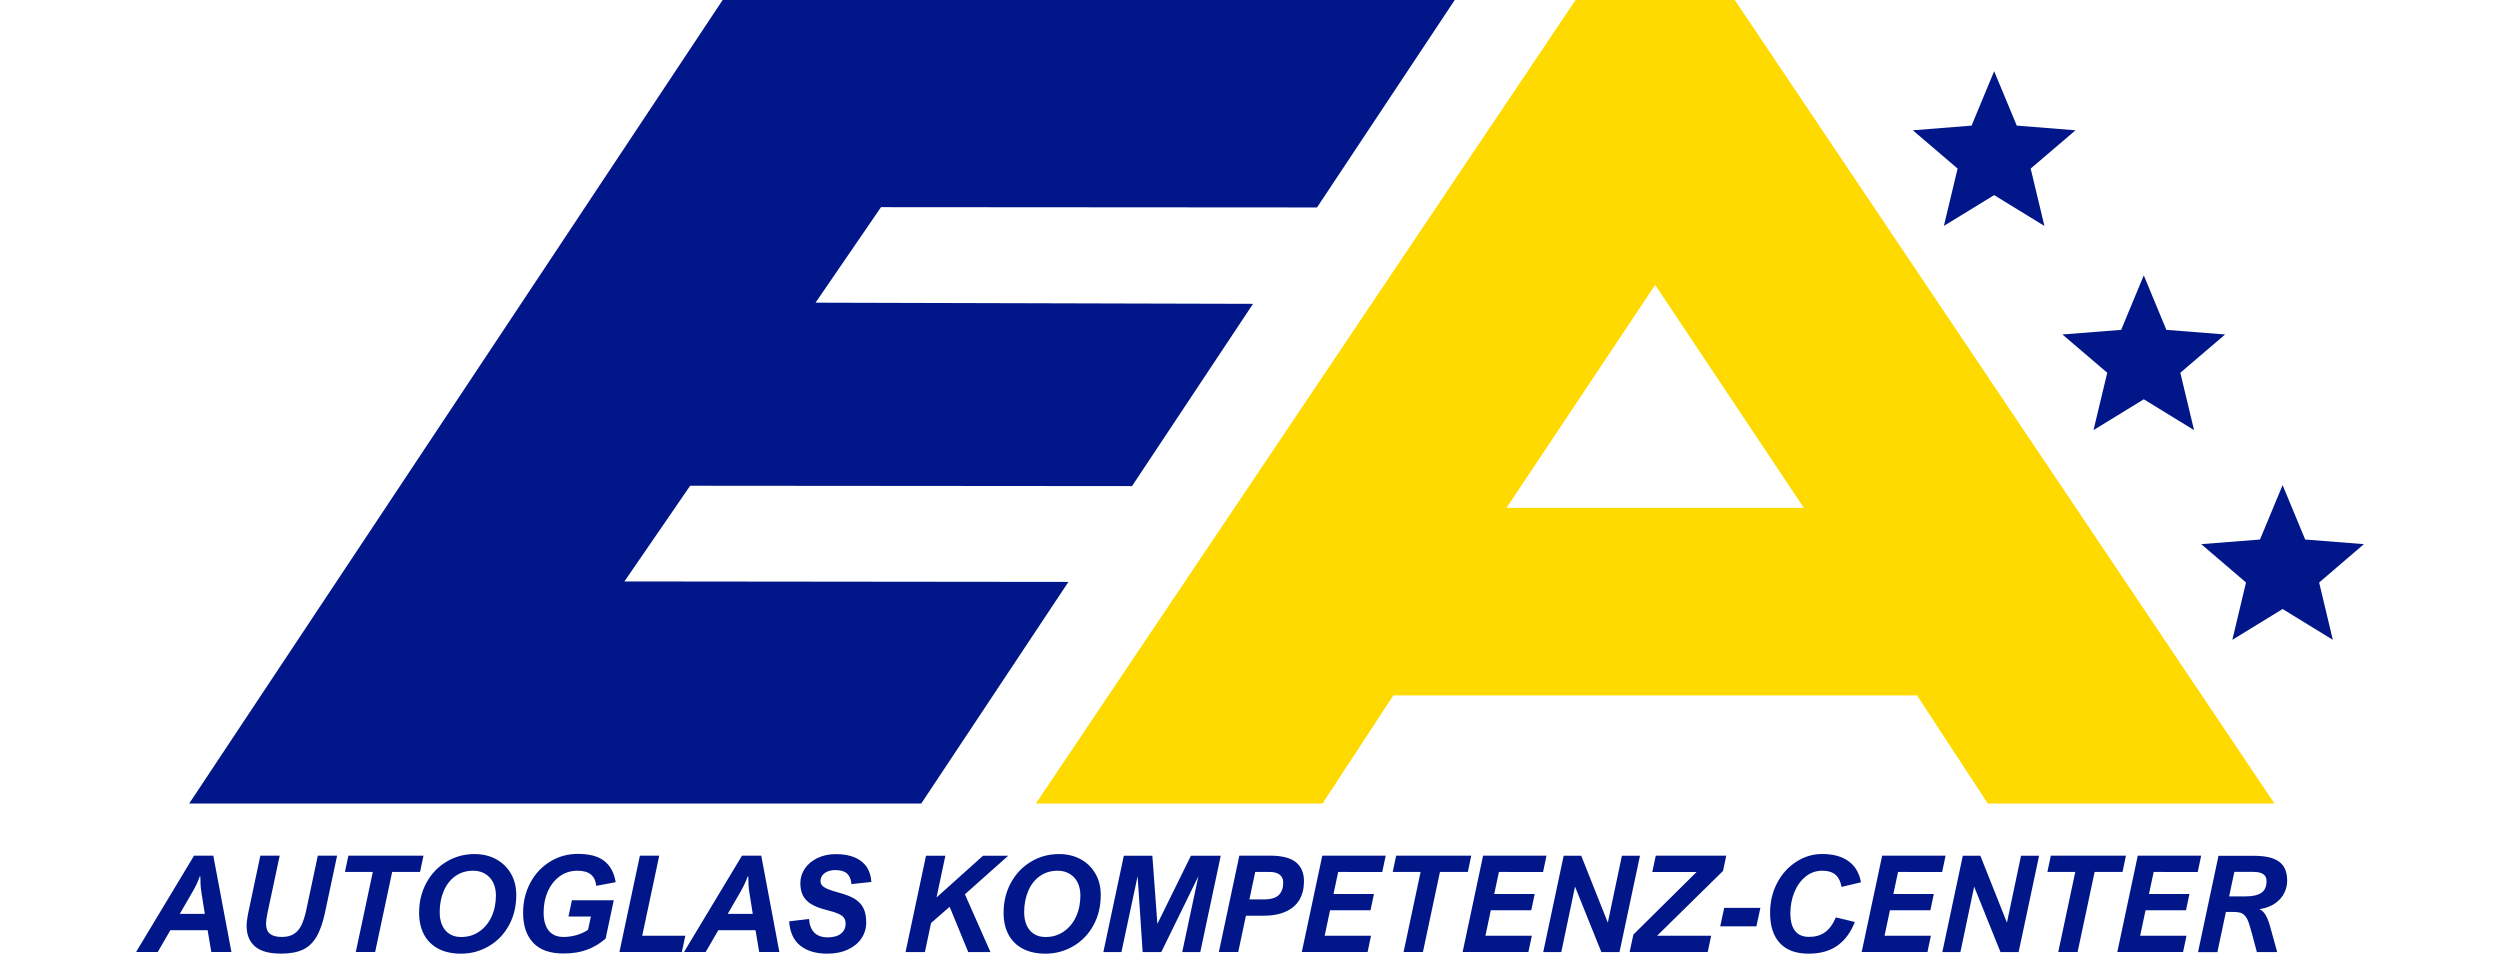 <?xml version="1.0" encoding="utf-8"?>
<!-- Generator: Adobe Illustrator 25.1.0, SVG Export Plug-In . SVG Version: 6.00 Build 0)  -->
<svg version="1.1" id="Ebene_1" xmlns="http://www.w3.org/2000/svg" xmlns:xlink="http://www.w3.org/1999/xlink" x="0px" y="0px"
	 viewBox="0 0 4276.9 1638.1" style="enable-background:new 0 0 4276.9 1638.1;" xml:space="preserve">
<style type="text/css">
	.st0{fill:#2D2E83;}
	.st1{fill:#FFFFFF;}
	.st2{fill:#FFDD0A;}
	.st3{fill:#001689;}
	.st4{fill:#FFDA00;}
	.st5{fill:none;}
	.st6{fill:#6F6F6E;}
	.st7{fill:#575756;}
	.st8{fill:url(#SVGID_1_);}
	.st9{fill:#21266B;}
	.st10{fill:url(#SVGID_2_);stroke:#1F114C;stroke-width:4.011;}
	.st11{fill:url(#SVGID_3_);stroke:#1F114C;stroke-width:4.011;}
	.st12{fill:url(#SVGID_4_);stroke:#1F114C;stroke-width:4.011;}
	.st13{fill:url(#SVGID_5_);stroke:#1F114C;stroke-width:4.011;}
	.st14{fill:url(#SVGID_6_);stroke:#1F114C;stroke-width:4.011;}
	.st15{fill:url(#SVGID_7_);stroke:#1F114C;stroke-width:4.011;}
	.st16{fill:url(#SVGID_8_);stroke:#1F114C;stroke-width:4.011;}
	.st17{fill:url(#SVGID_9_);stroke:#1F114C;stroke-width:4.011;}
	.st18{fill:url(#SVGID_10_);stroke:#1F114C;stroke-width:4.011;}
	.st19{fill:url(#SVGID_11_);stroke:#1F114C;stroke-width:4.011;}
	.st20{fill:url(#SVGID_12_);stroke:#1F114C;stroke-width:4.011;}
	.st21{fill:url(#SVGID_13_);stroke:#1F114C;stroke-width:4.011;}
	.st22{fill:url(#SVGID_14_);stroke:#1F114C;stroke-width:4.011;}
	.st23{fill:url(#SVGID_15_);stroke:#1F114C;stroke-width:4.011;}
	.st24{fill:url(#SVGID_16_);stroke:#1F114C;stroke-width:4.011;}
	.st25{fill:url(#SVGID_17_);stroke:#1F114C;stroke-width:4.011;}
	.st26{fill:url(#SVGID_18_);}
	.st27{fill:url(#SVGID_19_);}
	.st28{fill:url(#SVGID_20_);}
	.st29{fill:url(#SVGID_21_);}
	.st30{fill:url(#SVGID_22_);}
	.st31{fill:url(#SVGID_23_);}
	.st32{fill:url(#SVGID_24_);}
	.st33{fill:url(#SVGID_25_);}
	.st34{fill:url(#SVGID_26_);}
	.st35{fill:url(#SVGID_27_);}
	.st36{fill:url(#SVGID_28_);}
	.st37{fill:url(#SVGID_29_);}
	.st38{fill:url(#SVGID_30_);}
	.st39{fill:url(#SVGID_31_);}
	.st40{fill:url(#SVGID_32_);}
	.st41{fill:url(#SVGID_33_);}
	.st42{fill:url(#SVGID_34_);}
	.st43{fill:url(#SVGID_35_);}
	.st44{fill:url(#SVGID_36_);}
	.st45{fill:url(#SVGID_37_);}
	.st46{fill:url(#SVGID_38_);}
	.st47{fill:url(#SVGID_39_);}
	.st48{fill:url(#SVGID_40_);}
	.st49{fill:url(#SVGID_41_);}
	.st50{fill:url(#SVGID_42_);}
	.st51{fill:url(#SVGID_43_);}
	.st52{fill:url(#SVGID_44_);}
	.st53{fill:url(#SVGID_45_);}
	.st54{fill:url(#SVGID_46_);}
	.st55{fill:url(#SVGID_47_);}
	.st56{fill:url(#SVGID_48_);}
	.st57{fill:url(#SVGID_49_);}
	.st58{fill:url(#SVGID_50_);}
	.st59{fill:url(#SVGID_51_);stroke:#1D144C;stroke-width:4.011;}
	.st60{fill:url(#SVGID_52_);}
	.st61{fill:url(#SVGID_53_);stroke:#222266;stroke-width:1.003;}
	.st62{fill:#72C8F1;}
	.st63{fill:#040015;}
	.st64{fill:url(#SVGID_54_);}
	.st65{fill:url(#SVGID_55_);stroke:#1F114C;stroke-width:4.011;}
	.st66{fill:url(#SVGID_56_);stroke:#1F114C;stroke-width:4.011;}
	.st67{fill:url(#SVGID_57_);stroke:#1F114C;stroke-width:4.011;}
	.st68{fill:url(#SVGID_58_);stroke:#1F114C;stroke-width:4.011;}
	.st69{fill:url(#SVGID_59_);stroke:#1F114C;stroke-width:4.011;}
	.st70{fill:url(#SVGID_60_);stroke:#1F114C;stroke-width:4.011;}
	.st71{fill:url(#SVGID_61_);stroke:#1F114C;stroke-width:4.011;}
	.st72{fill:url(#SVGID_62_);stroke:#1F114C;stroke-width:4.011;}
	.st73{fill:url(#SVGID_63_);stroke:#1F114C;stroke-width:4.011;}
	.st74{fill:url(#SVGID_64_);stroke:#1F114C;stroke-width:4.011;}
	.st75{fill:url(#SVGID_65_);stroke:#1F114C;stroke-width:4.011;}
	.st76{fill:url(#SVGID_66_);stroke:#1F114C;stroke-width:4.011;}
	.st77{fill:url(#SVGID_67_);stroke:#1F114C;stroke-width:4.011;}
	.st78{fill:url(#SVGID_68_);stroke:#1F114C;stroke-width:4.011;}
	.st79{fill:url(#SVGID_69_);stroke:#1F114C;stroke-width:4.011;}
	.st80{fill:url(#SVGID_70_);stroke:#1F114C;stroke-width:4.011;}
	.st81{fill:url(#SVGID_71_);}
	.st82{fill:url(#SVGID_72_);}
	.st83{fill:url(#SVGID_73_);}
	.st84{fill:url(#SVGID_74_);}
	.st85{fill:url(#SVGID_75_);}
	.st86{fill:url(#SVGID_76_);}
	.st87{fill:url(#SVGID_77_);}
	.st88{fill:url(#SVGID_78_);}
	.st89{fill:url(#SVGID_79_);}
	.st90{fill:url(#SVGID_80_);}
	.st91{fill:url(#SVGID_81_);}
	.st92{fill:url(#SVGID_82_);}
	.st93{fill:url(#SVGID_83_);}
	.st94{fill:url(#SVGID_84_);}
	.st95{fill:url(#SVGID_85_);}
	.st96{fill:url(#SVGID_86_);}
	.st97{fill:url(#SVGID_87_);}
	.st98{fill:url(#SVGID_88_);}
	.st99{fill:url(#SVGID_89_);}
	.st100{fill:url(#SVGID_90_);}
	.st101{fill:url(#SVGID_91_);}
	.st102{fill:url(#SVGID_92_);}
	.st103{fill:url(#SVGID_93_);}
	.st104{fill:url(#SVGID_94_);}
	.st105{fill:url(#SVGID_95_);}
	.st106{fill:url(#SVGID_96_);}
	.st107{fill:url(#SVGID_97_);}
	.st108{fill:url(#SVGID_98_);}
	.st109{fill:url(#SVGID_99_);}
	.st110{fill:url(#SVGID_100_);}
	.st111{fill:url(#SVGID_101_);}
	.st112{fill:url(#SVGID_102_);}
	.st113{fill:url(#SVGID_103_);}
	.st114{fill:url(#SVGID_104_);}
	.st115{fill:url(#SVGID_105_);stroke:#1D144C;stroke-width:4.011;}
	.st116{fill:url(#SVGID_106_);}
	.st117{fill:url(#SVGID_107_);stroke:#222266;stroke-width:1.003;}
	.st118{fill:url(#SVGID_108_);}
	.st119{fill:url(#SVGID_109_);}
	.st120{fill:url(#SVGID_110_);}
	.st121{fill:url(#SVGID_111_);}
	.st122{fill:url(#SVGID_112_);}
	.st123{fill:#00102E;}
	.st124{fill:url(#SVGID_113_);}
	.st125{fill:url(#SVGID_114_);}
	.st126{fill:url(#SVGID_115_);}
	.st127{fill:url(#SVGID_116_);}
	.st128{fill:url(#SVGID_117_);}
	.st129{fill:url(#SVGID_118_);}
	.st130{fill:url(#SVGID_119_);}
	.st131{fill:url(#SVGID_120_);}
	.st132{fill:url(#SVGID_121_);}
	.st133{filter:url(#Adobe_OpacityMaskFilter);}
	.st134{opacity:0.75;mask:url(#SVGID_122_);}
	.st135{fill:#383737;}
	.st136{fill:url(#SVGID_123_);}
	.st137{fill:url(#SVGID_124_);}
	.st138{fill:url(#SVGID_125_);}
	.st139{fill:#004A6A;}
	.st140{fill:#868686;}
</style>
<polygon class="st3" points="3411.5,121.8 3450.2,214.9 3550.7,222.9 3474,288.4 3497.5,386.5 3411.5,333.8 3325.5,386.5 
	3349,288.4 3272.4,222.9 3372.9,214.9 "/>
<polygon class="st3" points="3667.5,471.1 3706.1,564.3 3806.6,572.2 3730,637.7 3753.5,735.8 3667.5,683.1 3581.5,735.8 
	3605,637.7 3528.3,572.2 3628.8,564.3 "/>
<polygon class="st3" points="3905,829.9 3943.6,923 4044.1,930.9 3967.5,996.5 3990.9,1094.6 3905,1041.9 3819,1094.6 3842.4,996.5 
	3765.8,930.9 3866.3,923 "/>
<path class="st4" d="M2831.6,868.8h-254.3l254.3-381.4l254.3,381.4H2831.6z M2967.8,0h-136.2h-136.2l-923.3,1374.7h490.4l121.1-185
	h448h448l121.1,185h490.4L2967.8,0z"/>
<g>
	<polygon class="st5" points="1395.2,517.8 2143.6,519.8 2253.1,354.9 1507.2,354.4 	"/>
	<polygon class="st5" points="1068.2,994.7 1827.8,995.5 1936.6,831.6 1180.7,831 	"/>
	<polygon class="st3" points="1068.2,994.7 1180.7,831 1936.6,831.6 2143.6,519.8 1395.2,517.8 1507.2,354.4 2253.1,354.9 2488.7,0 
		1236.3,0 323.6,1374.7 1544.1,1374.7 1576,1374.7 1827.8,995.5 	"/>
</g>
<g>
	<path class="st3" d="M361.5,1628.6l-6.3-37.3h-63.7l-21.6,37.3h-37.1l99.2-164.8h32.9l31,164.8H361.5z M329.1,1526.2l-21.5,37.2
		h42.8l-5.9-37.2c-1.2-7.6-1.8-16.6-1.8-27h-0.9C338.6,1508.4,334.3,1517.4,329.1,1526.2z"/>
	<path class="st3" d="M455.2,1580.8c0,7.6,2.2,13.2,6.6,16.7s11.2,5.4,20.5,5.4c8.2,0,15.1-1.7,20.5-5.2c5.4-3.4,9.7-8.4,12.9-15.1
		c3.2-6.6,5.9-15.1,8.2-25.5l19.8-93.3h33l-20.6,96.9c-3.8,18-8.8,32.1-14.9,42.3s-14,17.5-23.6,21.9c-9.7,4.4-21.9,6.5-36.9,6.5
		c-20.3,0-35.1-4.1-44.6-12.4s-14.2-20-14.2-35c0-6.1,1.1-14.5,3.4-25.2l20.1-95h33.1l-20.9,98.1c-0.8,3.9-1.4,7.3-1.8,10.1
		C455.4,1575,455.2,1577.8,455.2,1580.8z"/>
	<path class="st3" d="M670.9,1491.7l-29.1,136.9h-33.1l29.1-136.9h-47.7l5.9-27.9h128.5l-5.9,27.9H670.9z"/>
	<path class="st3" d="M717,1561.7c0-18.9,4.1-36,12.4-51.3s19.6-27.3,34.2-36.1c14.5-8.8,30.6-13.2,48.4-13.2
		c13.8,0,26.1,3,36.9,8.9c10.8,5.9,19.2,14.2,25.3,24.8c6.1,10.6,9,22.7,9,36.2c0,19.5-4.2,36.9-12.6,52.1
		c-8.4,15.3-19.8,27.1-34.4,35.6c-14.4,8.5-30.4,12.8-47.7,12.8c-15.2,0-28.2-2.9-38.9-8.6s-18.9-13.9-24.4-24.4
		C719.8,1588.1,717,1575.7,717,1561.7z M809.3,1489.6c-11.4,0-21.4,3-30,9s-15.3,14.4-20,25.2c-4.7,10.8-7.1,23.1-7.1,36.9
		c0,8.3,1.4,15.7,4.2,22.1s7,11.3,12.5,14.9s12.2,5.3,20,5.3c11.5,0,21.8-3,30.8-9.2c9-6.1,16.1-14.6,21.1-25.3
		c5-10.8,7.6-23,7.6-36.5c0-8.3-1.6-15.7-4.7-22.1c-3.2-6.4-7.6-11.3-13.6-14.9C824.1,1491.3,817.2,1489.6,809.3,1489.6z"/>
	<path class="st3" d="M988.1,1489.6c-11.7,0-22.1,3.2-30.8,9.7c-8.8,6.5-15.5,15.1-20.3,26c-4.7,10.9-7,22.8-7,35.8
		c0,13.6,3,23.9,8.8,31.1c5.9,7.2,14.3,10.7,25.2,10.7c7.6,0,15.1-1.1,22.4-3.2c7.3-2.1,13.8-5.1,19.6-9.1l4.9-22.6h-38.4l5.9-27.9
		h71.6l-13.9,65.6c-9.5,8.3-20,14.6-31.7,19s-25.1,6.5-40.4,6.5c-23.1,0-40.4-6.1-51.8-18.3c-11.5-12.2-17.3-29.3-17.3-51.4
		c0-18.6,4.1-35.6,12.2-51c8.2-15.4,19.4-27.5,33.8-36.4c14.4-8.9,30.4-13.3,47.9-13.3c19.8,0,34.8,4.1,45.1,12.2
		c10.3,8.1,16.7,20.2,19.4,36.2l-33.3,6.2c-0.7-8.2-3.7-14.6-8.9-19.2C1005.9,1491.9,998.2,1489.6,988.1,1489.6z"/>
	<path class="st3" d="M1172.4,1600.8l-5.9,27.9h-106.8l35-164.8h33.1l-29.1,136.9H1172.4z"/>
	<path class="st3" d="M1298.8,1628.6l-6.3-37.3h-63.6l-21.6,37.3h-37.1l99.2-164.8h32.9l31,164.8H1298.8z M1266.5,1526.2l-21.5,37.2
		h42.8l-5.9-37.2c-1.2-7.6-1.8-16.6-1.8-27h-0.9C1275.9,1508.4,1271.6,1517.4,1266.5,1526.2z"/>
	<path class="st3" d="M1428.7,1488.5c-4.8,0-9.1,0.8-12.9,2.4c-3.8,1.6-6.8,3.8-8.9,6.7c-2.2,2.8-3.2,6.1-3.2,9.8c0,2.8,1,5.4,3,7.6
		s5.3,4.3,9.9,6.2c4.6,1.9,10.9,3.9,19.1,6.1c11.3,3,20.3,6.6,27,10.8s11.5,9.5,14.6,15.9s4.6,14.4,4.6,24.1
		c0,10.1-2.7,19.2-8.2,27.3c-5.4,8.1-13.2,14.4-23.3,19.1s-21.7,7-35,7c-19.7,0-35.2-4.7-46.6-13.9c-11.3-9.3-17.6-23.1-18.7-41.4
		l34-4.1c0.6,10.1,3.6,17.9,8.9,23.3c5.3,5.5,13,8.2,23,8.2c9.7,0,17.3-2.1,22.6-6.3c5.3-4.2,8-9.9,8-17.1c0-4.1-0.9-7.5-2.8-10.1
		c-1.9-2.6-5.2-5-9.9-7c-4.7-2.1-11.6-4.3-20.7-6.5c-10.9-2.8-19.5-6.2-25.9-10.2c-6.3-4-11-8.9-13.8-14.6s-4.3-12.7-4.3-20.9
		c0-9,2.6-17.3,7.6-24.8c5.1-7.6,12.2-13.6,21.5-18.1s19.7-6.8,31.6-6.8c13,0,24,2,32.9,5.9s15.7,9.5,20.3,16.7s7.1,15.5,7.6,25
		l-34,3.7c-0.8-8.4-3.4-14.4-7.9-18.3C1444.4,1490.3,1437.8,1488.5,1428.7,1488.5z"/>
	<path class="st3" d="M1681.8,1463.9h43.1l-74.2,66l43.7,98.8h-38l-31.8-77.4l-31.8,27.7l-10.5,49.7h-33.1l35-164.8h33.1l-15.1,71.4
		L1681.8,1463.9z"/>
	<path class="st3" d="M1716.9,1561.7c0-18.9,4.1-36,12.4-51.3s19.6-27.3,34.2-36.1c14.5-8.8,30.6-13.2,48.4-13.2
		c13.8,0,26.1,3,36.9,8.9c10.8,5.9,19.2,14.2,25.3,24.8c6.1,10.6,9,22.7,9,36.2c0,19.5-4.2,36.9-12.6,52.1
		c-8.4,15.3-19.8,27.1-34.4,35.6c-14.4,8.5-30.4,12.8-47.7,12.8c-15.2,0-28.2-2.9-38.9-8.6s-18.9-13.9-24.4-24.4
		S1716.9,1575.7,1716.9,1561.7z M1809.2,1489.6c-11.4,0-21.4,3-30,9s-15.3,14.4-20,25.2c-4.7,10.8-7.1,23.1-7.1,36.9
		c0,8.3,1.4,15.7,4.2,22.1s7,11.3,12.5,14.9s12.2,5.3,20,5.3c11.5,0,21.8-3,30.8-9.2c9-6.1,16.1-14.6,21.1-25.3
		c5-10.8,7.6-23,7.6-36.5c0-8.3-1.6-15.7-4.7-22.1s-7.6-11.3-13.6-14.9C1824,1491.3,1817.2,1489.6,1809.2,1489.6z"/>
	<path class="st3" d="M2037.4,1463.9h51l-35,164.8h-30.9l27.7-129.8l-63.5,129.8h-31.9l-8.6-129.8l-27.7,129.8h-30.9l35-164.8h48.8
		l8.6,116.6L2037.4,1463.9z"/>
	<path class="st3" d="M2230.8,1507.7c0,12.1-2.6,22.5-7.6,31.3c-5.1,8.8-12.8,15.6-23.3,20.4c-10.4,4.8-23.4,7.2-39,7.2h-29.4
		l-13.2,62h-33.1l35-164.8h52.4c20.3,0,35,3.7,44.3,11.2S2230.8,1493.4,2230.8,1507.7z M2195.3,1509.8c0-5.7-2-10.1-5.9-13.3
		c-3.9-3.2-9.8-4.8-17.5-4.8h-24.5l-10,47h24.5c12.3,0,20.9-2.6,25.9-7.6S2195.3,1518.9,2195.3,1509.8z"/>
	<path class="st3" d="M2289.3,1491.7l-8,37.7h69.2l-5.9,27.9h-69.2l-9.2,43.5h79.3l-5.9,27.9h-112.5l35-164.8h108.5l-5.9,27.9
		L2289.3,1491.7L2289.3,1491.7z"/>
	<path class="st3" d="M2463.4,1491.7l-29.1,136.9h-33.1l29.1-136.9h-47.7l5.9-27.9H2517l-5.9,27.9H2463.4z"/>
	<path class="st3" d="M2564.3,1491.7l-8,37.7h69.2l-5.9,27.9h-69.2l-9.2,43.5h79.4l-5.9,27.9h-112.5l35-164.8h108.5l-5.9,27.9
		L2564.3,1491.7L2564.3,1491.7z"/>
	<path class="st3" d="M2774.7,1463.9h30.9l-35,164.8h-31.1l-45-111.9l-23.5,111.9h-30.9l35-164.8h30l45.5,114.5L2774.7,1463.9z"/>
	<path class="st3" d="M2834.9,1600.8h92.5l-5.9,27.9h-133.6l6.4-29.9l108.1-107h-75.7l5.9-27.9h120.6l-5.5,26L2834.9,1600.8z"/>
	<path class="st3" d="M2942.9,1584.7l6.8-31.6h61.9l-6.8,31.6H2942.9z"/>
	<path class="st3" d="M3117.3,1489.6c-10.7,0-20.1,3.4-28.4,10.1s-14.7,15.6-19.2,26.7s-6.8,23-6.8,35.7c0,13.4,2.6,23.6,8,30.4
		c5.3,6.9,13.4,10.3,24,10.3c10.7,0,19.8-2.6,27.2-7.9c7.4-5.3,13.6-13.8,18.6-25.4l32.5,7.8c-6.9,17.7-16.8,31.1-29.8,40.4
		c-13,9.2-29.4,13.8-49.1,13.8c-21.7,0-38.1-5.9-49.3-18c-11.2-12-16.8-29.3-16.8-52c0-18.8,4.1-35.8,12.2-51.2
		c8.1-15.3,19-27.3,32.7-36.1c13.7-8.8,28.4-13.2,44-13.2c18.9,0,34,4.1,45.4,12.4c11.3,8.2,18.4,20.3,21.2,36l-33.3,7.9
		c-1.4-8.7-4.6-15.5-9.7-20.3C3135.2,1492,3127.5,1489.6,3117.3,1489.6z"/>
	<path class="st3" d="M3247.1,1491.7l-8,37.7h69.2l-5.9,27.9h-69.2l-9.2,43.5h79.3l-5.9,27.9h-112.5l35-164.8h108.5l-5.9,27.9
		L3247.1,1491.7L3247.1,1491.7z"/>
	<path class="st3" d="M3457.5,1463.9h30.9l-35,164.8h-31.1l-45-111.9l-23.5,111.9h-30.9l35-164.8h30l45.5,114.5L3457.5,1463.9z"/>
	<path class="st3" d="M3583.4,1491.7l-29.1,136.9h-33.1l29.1-136.9h-47.7l5.9-27.9H3637l-5.9,27.9H3583.4z"/>
	<path class="st3" d="M3684.4,1491.7l-8,37.7h69.2l-5.9,27.9h-69.2l-9.2,43.5h79.3l-5.9,27.9h-112.5l35-164.8h108.5l-5.9,27.9
		L3684.4,1491.7L3684.4,1491.7z"/>
	<path class="st3" d="M3912.8,1506.6c0,7.2-1.6,14.2-4.9,20.9c-3.2,6.7-8.3,12.6-15.3,17.6s-15.9,8.4-26.7,10.2l-0.1,0.5
		c3.8,1.5,7,4.5,9.9,9.2c2.8,4.6,5.4,11.1,7.8,19.5l12.2,44.3H3861l-8.8-32.9c-1.8-6.4-3.2-11.6-4.5-15.5c-1.3-3.8-2.5-6.8-3.7-8.9
		c-1.8-3.1-3.6-5.4-5.5-7c-1.9-1.6-4.3-2.8-7.2-3.4c-2.8-0.7-6.6-1-11.2-1H3808l-14.6,68.8h-33.1l35-164.8h61.4
		c19.3,0,33.5,3.4,42.6,10.3C3908.3,1481,3912.8,1491.8,3912.8,1506.6z M3877.5,1507.3c0-5.4-1.9-9.3-5.7-11.9
		c-3.8-2.6-9.5-3.8-17.3-3.8h-32.1l-8.9,41.9h28.2c12,0,20.9-2,26.9-6.1C3874.6,1523.4,3877.5,1516.7,3877.5,1507.3z"/>
</g>
<rect x="4044.1" class="st1" width="232.8" height="1638.1"/>
<rect class="st1" width="232.8" height="1638.1"/>
</svg>
